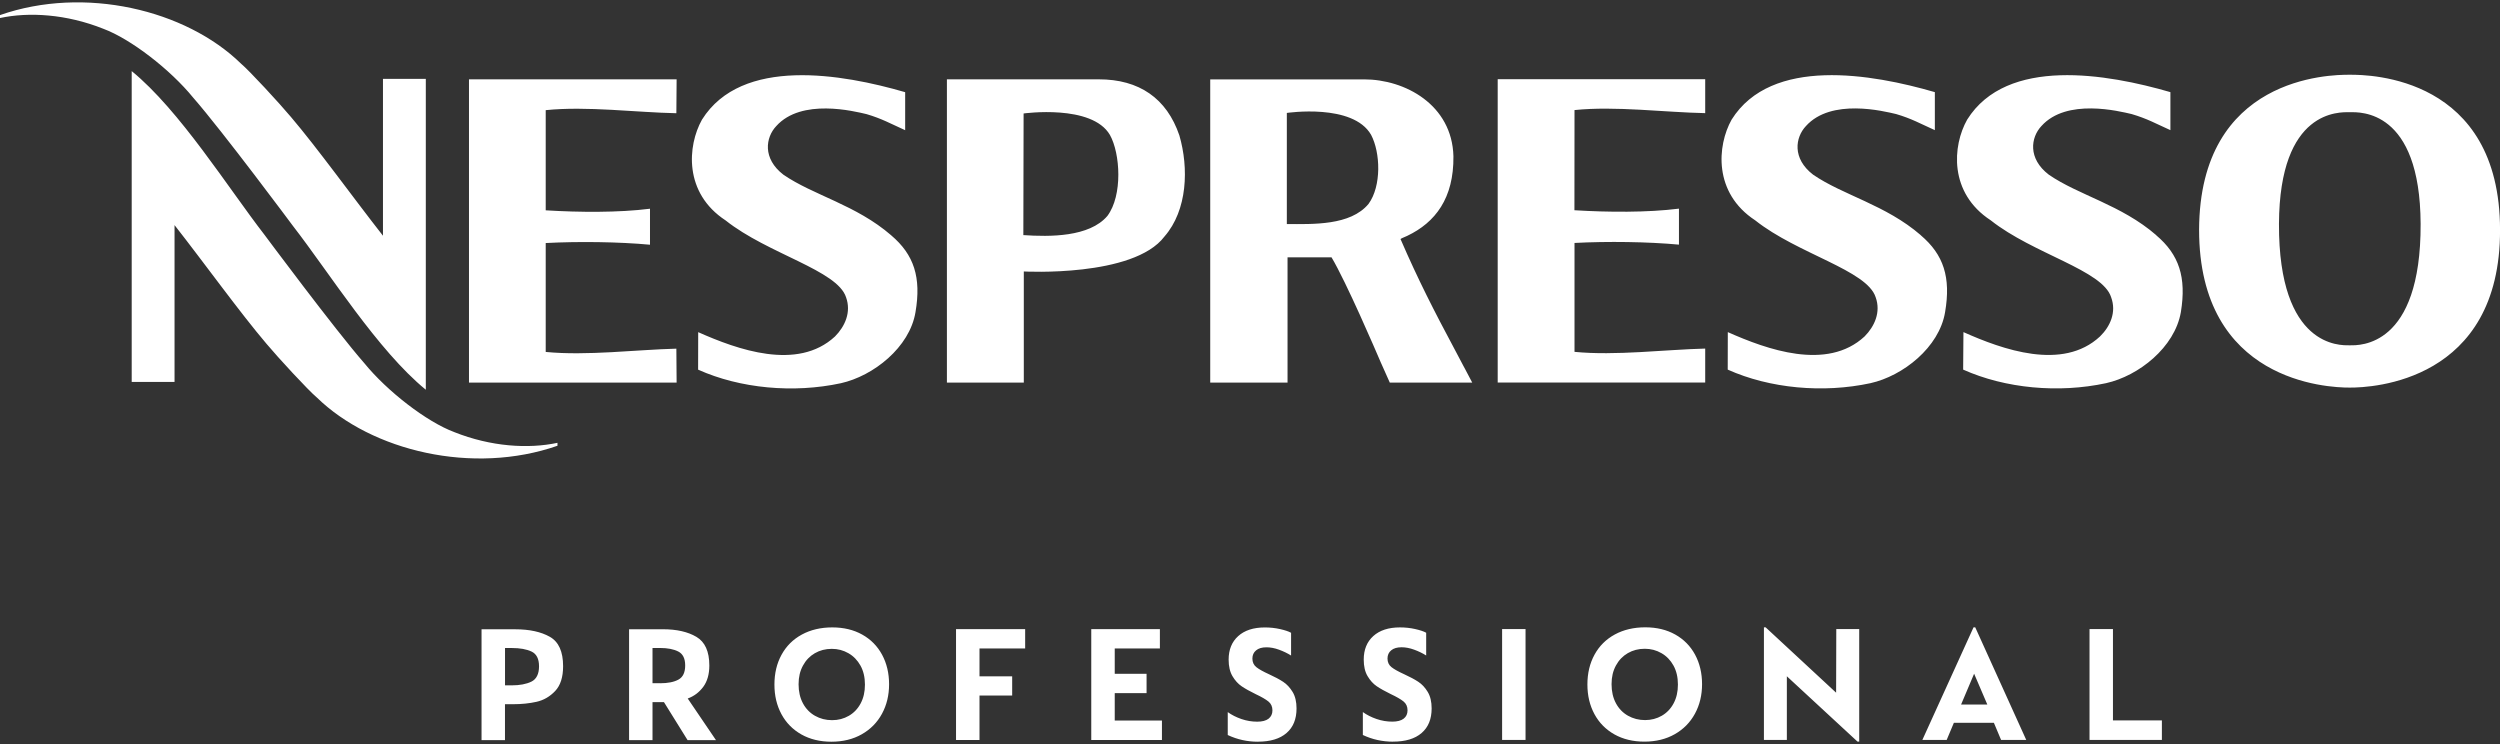 <?xml version="1.0" encoding="UTF-8"?>
<svg id="AW" xmlns="http://www.w3.org/2000/svg" viewBox="0 0 595.28 177.17">
  <rect x="0" y="0" width="595.28" height="177.17" fill="#333333" stroke="none"/>
  <defs>
    <style>
      .cls-1 {
        fill: #fff;
        stroke-width: 0px;
      }
    </style>
  </defs>
  <path class="cls-1" d="m261.61,18.89h-36.14v72.21h18.31s0-21.52,0-21.52v-4.94s26.12,1.44,33.49-8.32c5.5-6.29,5.81-16.32,3.55-24.08-3.01-8.83-9.58-13.36-19.2-13.35Zm2.07,32.53c-4.29,5.05-13.73,4.99-20.01,4.56l.06-28.96s16.27-2.27,20.56,5.12c2.47,4.42,3.06,14.37-.61,19.28Zm-155.53,51.46c-6.56-2.44-15.97-9.73-21.39-16.39-7.01-8.01-23.79-30.59-23.79-30.59-8.63-11.14-20.18-29.64-31.61-38.97v74.02h10.2v-37.35c7.18,9.16,15.59,20.85,21.88,28.24,2.78,3.32,9.94,11.08,11.97,12.78,13.13,12.8,37.22,18.54,57.33,11.52v-.7c-6.91,1.48-15.82.94-24.6-2.56ZM45.99,23.24c7.01,8.01,23.79,30.59,23.79,30.59,8.64,11.14,20.18,29.64,31.61,38.97V18.78h-10.2v37.35c-7.18-9.16-15.59-20.85-21.88-28.24-2.78-3.32-9.94-11.08-11.97-12.78C44.2,2.31,20.11-3.43,0,3.59v.7c6.91-1.48,15.82-.94,24.6,2.56,6.56,2.44,15.97,9.73,21.39,16.39Zm115.06,3.73l.06-8.08h-49.44v72.21h49.44l-.06-8.08c-9.47.24-21.36,1.74-31.11.78v-25.93c7.9-.42,17.49-.28,24.83.4v-8.57c-7.46.95-16.86.87-24.83.38v-23.85c9.75-1.01,21.64.55,31.11.73Zm51.13,29.04c-8.35-7.23-18.5-9.5-25.64-14.41-5.02-3.86-4.25-8.87-1.71-11.57,6.01-6.71,18.57-3.54,21.49-2.86,3.7,1.09,5.68,2.25,9.21,3.83v-9.05c-14.97-4.36-38.94-8.53-48.38,6.54-3.47,6.2-4.38,17.45,5.62,23.99,10.08,8.01,26.63,11.85,28.69,18.32,1.27,3.53-.26,6.92-2.64,9.32-8.95,8.3-23.3,3.09-32.57-1.03l-.02,8.93c10.03,4.5,22.73,5.66,33.99,3.23,7.73-1.72,16.38-8.52,17.77-16.92,1.41-8.28-.34-13.68-5.8-18.31Zm136.38,31.32l-2.24-4.24c-4.79-8.95-8.63-16.45-12.84-26.17.45-.31.34-.17,1.6-.76,6.69-3.19,11.11-8.96,11-18.95-.32-12.26-11.51-18.32-21.29-18.31h-36.62v72.21h18.41s0-29.84,0-29.84h10.47c3.49,5.83,10.6,22.38,11.71,24.98l2.17,4.86h19.63l-1.77-3.36c-.08-.13-.14-.27-.22-.41Zm-22.7-38.77c-4.32,5.19-13.26,4.81-19.45,4.79v-26.46s15.73-2.35,20.06,5.21c2.24,4.23,2.51,12.19-.61,16.46Zm233.64-30.76c-4.78-.04-35.74.48-35.87,36.91,0,36.18,30.56,37.61,35.87,37.58,5.29.04,35.88-1.4,35.79-37.58-.05-36.44-30.97-36.95-35.78-36.91Zm.12,64.42h-.27c-2.01,0-16.8.63-16.7-28.9.12-27.39,14.49-26.61,16.87-26.61,2.38,0,16.74-.77,16.86,26.61.1,29.52-14.7,28.9-16.76,28.9Zm-102.26-26.22c-8.35-7.23-18.5-9.5-25.64-14.41-5.03-3.86-4.25-8.87-1.71-11.57,6.02-6.71,18.57-3.54,21.49-2.86,3.7,1.09,5.68,2.25,9.21,3.83v-9.05c-14.97-4.36-38.93-8.53-48.39,6.54-3.47,6.2-4.38,17.45,5.62,23.99,10.08,8.01,26.63,11.85,28.68,18.32,1.27,3.53-.26,6.92-2.64,9.32-8.95,8.3-23.3,3.09-32.57-1.03l-.02,8.93c10.03,4.5,22.73,5.66,33.99,3.23,7.73-1.72,16.38-8.52,17.77-16.92,1.41-8.28-.34-13.68-5.8-18.31Zm56.07,0c-8.33-7.23-18.48-9.5-25.59-14.41-5.04-3.86-4.29-8.87-1.76-11.57,6-6.71,18.55-3.54,21.49-2.86,3.71,1.09,5.71,2.25,9.23,3.83v-9.05c-15-4.36-38.95-8.53-48.39,6.54-3.51,6.2-4.42,17.45,5.62,23.99,10.11,8.01,26.65,11.85,28.66,18.32,1.3,3.53-.2,6.92-2.65,9.32-8.91,8.3-23.28,3.09-32.52-1.03l-.07,8.93c10.06,4.5,22.74,5.66,34.02,3.23,7.76-1.72,16.37-8.52,17.82-16.92,1.35-8.28-.4-13.68-5.88-18.31Zm-156.81,35.08h49.41v-8.08c-9.52.24-21.4,1.74-31.12.78v-25.93c7.89-.42,17.5-.28,24.87.4v-8.57c-7.53.95-16.91.87-24.89.38,0-1.53.02-23.85.02-23.85,9.72-1.01,21.6.55,31.12.73v-8.08h-49.41v72.21Zm140.92,85.1h17.23v-4.64h-11.65v-21.75h-5.58v26.4Zm-30.58-8.43l3.1-7.33,3.14,7.33h-6.23Zm-9.21,8.43h5.78l1.71-4.07h9.53l1.71,4.07h5.99l-12.14-26.8h-.41l-12.18,26.8Zm-15.46.41h.41v-26.8h-5.46l-.04,15.15-16.78-15.56h-.41v26.8h5.46v-15.15l16.83,15.56Zm-50.58-5.13c-1.49,0-2.85-.35-4.07-1.04-1.22-.69-2.18-1.68-2.87-2.97-.69-1.29-1.04-2.8-1.04-4.54s.35-3.16,1.04-4.44c.69-1.28,1.64-2.26,2.83-2.95,1.19-.69,2.54-1.04,4.03-1.04s2.76.35,3.97,1.04c1.21.69,2.17,1.68,2.87,2.95.71,1.28,1.06,2.78,1.06,4.52s-.34,3.2-1.02,4.48c-.68,1.28-1.62,2.26-2.81,2.95-1.19.69-2.53,1.04-3.99,1.04m-.16,5.13c2.74,0,5.15-.59,7.23-1.77,2.08-1.18,3.68-2.81,4.81-4.89,1.13-2.08,1.69-4.42,1.69-7.03s-.56-4.98-1.67-7.03c-1.11-2.05-2.69-3.65-4.73-4.79-2.04-1.14-4.41-1.71-7.13-1.71s-5.16.57-7.25,1.71c-2.09,1.14-3.7,2.74-4.83,4.81s-1.69,4.43-1.69,7.09.56,4.98,1.67,7.05c1.11,2.06,2.7,3.67,4.75,4.83,2.05,1.15,4.43,1.73,7.15,1.73m-33.88-.41h5.58v-26.4h-5.58v26.4Zm-25.98.41c2.96,0,5.23-.68,6.82-2.06,1.59-1.37,2.38-3.32,2.38-5.84,0-1.6-.31-2.92-.94-3.95-.62-1.03-1.37-1.83-2.24-2.4-.87-.57-1.98-1.17-3.34-1.79-1.38-.63-2.4-1.19-3.03-1.69-.64-.5-.96-1.19-.96-2.06,0-.81.29-1.47.88-1.95.58-.49,1.41-.73,2.47-.73.95,0,1.95.19,2.99.57,1.05.38,2,.84,2.87,1.39v-5.42c-.6-.33-1.47-.62-2.63-.88-1.15-.26-2.36-.39-3.61-.39-2.72,0-4.83.69-6.35,2.06-1.52,1.37-2.28,3.24-2.28,5.6,0,1.6.3,2.92.92,3.95.61,1.03,1.34,1.83,2.18,2.4.84.57,1.95,1.19,3.34,1.87,1.38.65,2.4,1.24,3.03,1.75.64.52.96,1.22.96,2.12,0,.84-.3,1.5-.92,1.98-.61.47-1.52.71-2.71.71-1.28,0-2.52-.21-3.75-.63-1.22-.42-2.31-.97-3.26-1.65v5.46c2.25,1.06,4.64,1.59,7.17,1.59m-32.16,0c2.96,0,5.23-.68,6.82-2.06,1.59-1.37,2.38-3.32,2.38-5.84,0-1.6-.31-2.92-.94-3.95-.63-1.03-1.37-1.83-2.24-2.4-.87-.57-1.98-1.17-3.34-1.79-1.38-.63-2.4-1.19-3.03-1.69-.64-.5-.96-1.19-.96-2.06,0-.81.29-1.47.88-1.95.58-.49,1.4-.73,2.47-.73.95,0,1.95.19,2.99.57,1.04.38,2,.84,2.87,1.39v-5.42c-.6-.33-1.47-.62-2.63-.88-1.15-.26-2.36-.39-3.61-.39-2.71,0-4.83.69-6.35,2.06-1.52,1.37-2.28,3.24-2.28,5.6,0,1.6.31,2.92.92,3.95.61,1.03,1.34,1.83,2.18,2.4.84.57,1.95,1.19,3.34,1.87,1.38.65,2.4,1.24,3.03,1.75.64.52.96,1.22.96,2.12,0,.84-.31,1.5-.92,1.98-.61.47-1.51.71-2.71.71-1.28,0-2.53-.21-3.75-.63-1.22-.42-2.31-.97-3.26-1.65v5.46c2.26,1.06,4.64,1.59,7.17,1.59m-39.66-.41h16.82v-4.64h-11.24v-6.52h7.58v-4.6h-7.58v-6.03h10.75v-4.6h-16.34v26.4Zm-32.2,0h5.58v-10.59h7.78v-4.56h-7.78v-6.64h10.87v-4.6h-16.46v26.4Zm-29.52-4.72c-1.5,0-2.85-.35-4.07-1.04-1.22-.69-2.18-1.68-2.87-2.97-.69-1.29-1.04-2.8-1.04-4.54s.35-3.16,1.04-4.44,1.64-2.26,2.83-2.95c1.19-.69,2.54-1.04,4.03-1.04s2.76.35,3.97,1.04c1.21.69,2.16,1.68,2.87,2.95.71,1.28,1.06,2.78,1.06,4.52s-.34,3.2-1.02,4.48c-.68,1.28-1.62,2.26-2.81,2.95-1.19.69-2.53,1.04-3.99,1.04m-.16,5.13c2.74,0,5.15-.59,7.23-1.77,2.08-1.18,3.68-2.81,4.81-4.89,1.13-2.08,1.69-4.42,1.69-7.03s-.56-4.98-1.67-7.03c-1.11-2.05-2.69-3.65-4.73-4.79s-4.41-1.71-7.13-1.71-5.16.57-7.25,1.71c-2.09,1.14-3.7,2.74-4.83,4.81-1.13,2.06-1.69,4.43-1.69,7.09s.56,4.98,1.67,7.05c1.11,2.06,2.7,3.67,4.75,4.83,2.05,1.15,4.43,1.73,7.15,1.73m-40.81-13.93h-1.79v-8.39h1.79c1.79,0,3.24.28,4.34.84,1.1.56,1.65,1.66,1.65,3.32s-.53,2.78-1.59,3.36c-1.06.59-2.53.88-4.4.88m6.6,3.63c1.49-.54,2.72-1.47,3.69-2.77.96-1.3,1.45-3,1.45-5.09,0-3.34-1.03-5.61-3.08-6.82-2.05-1.21-4.71-1.81-7.96-1.81h-8.07v26.4h5.58v-9.04h2.73l5.62,9.04h6.76l-6.72-9.9Zm-41.92-3.14h-1.59v-8.88h1.63c1.93,0,3.49.28,4.68.84,1.19.56,1.79,1.73,1.79,3.52s-.61,3.06-1.83,3.65-2.78.88-4.68.88m.85-13.36h-8.03v26.4h5.58v-8.55h1.95c2.01,0,3.86-.19,5.56-.57,1.7-.38,3.18-1.24,4.44-2.57,1.26-1.33,1.89-3.3,1.89-5.91,0-3.48-1.05-5.81-3.16-7-2.1-1.19-4.85-1.79-8.25-1.79"/>
</svg>